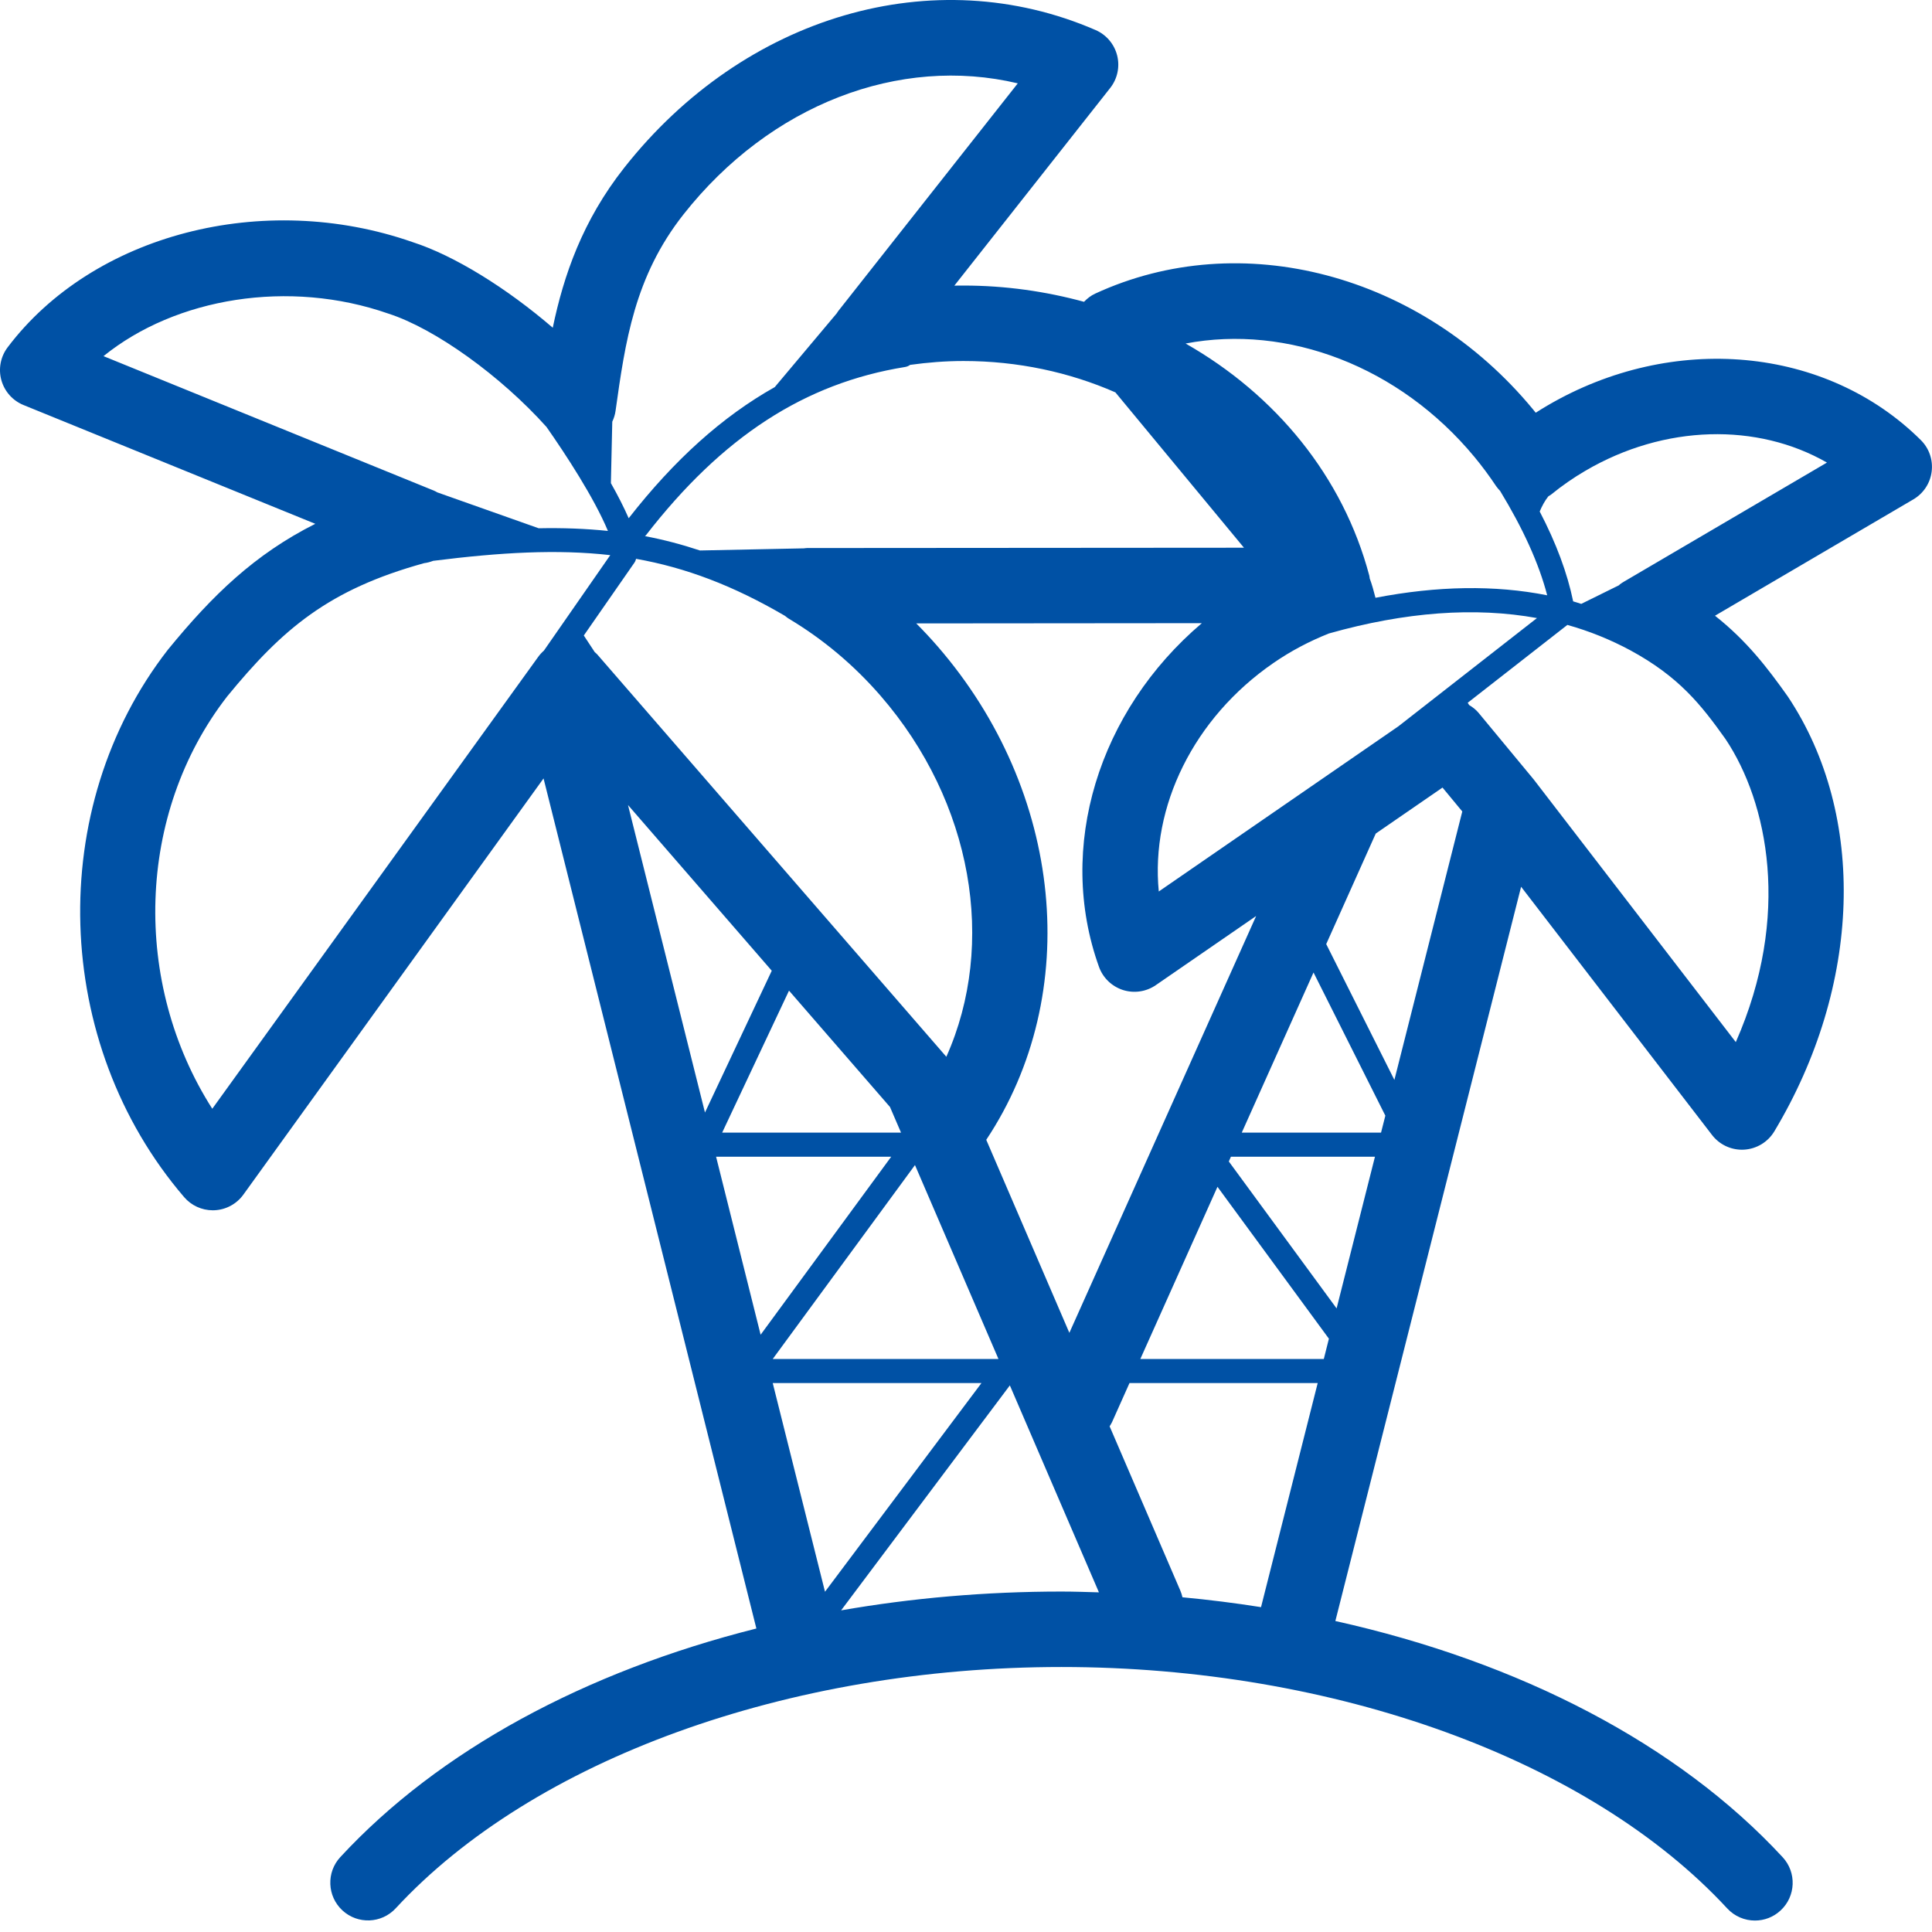 <svg width="56" height="56" viewBox="0 0 56 56" fill="none" xmlns="http://www.w3.org/2000/svg">
<path d="M47.072 16.859C47.031 16.883 46.992 16.908 46.954 16.937C46.943 16.946 46.935 16.956 46.925 16.965L45.833 17.504C45.755 17.48 45.679 17.453 45.599 17.431C45.43 16.614 45.111 15.75 44.629 14.826C44.692 14.675 44.775 14.518 44.879 14.387C44.907 14.368 44.938 14.353 44.965 14.331C45.278 14.076 45.611 13.845 45.956 13.644C48.25 12.3 50.941 12.251 52.955 13.408L47.072 16.859ZM50.019 21.428C51.237 23.256 51.93 26.534 50.313 30.206L44.457 22.595L42.858 20.663C42.779 20.568 42.684 20.496 42.584 20.436C42.57 20.414 42.555 20.391 42.542 20.37L45.423 18.12C45.425 18.118 45.426 18.115 45.429 18.113C46.069 18.292 46.678 18.539 47.257 18.85C48.659 19.612 49.299 20.414 50.019 21.428ZM38.441 27.365L39.877 24.161L41.812 22.828L42.385 23.521L40.417 31.302L38.441 27.365ZM40.03 32.83H35.993L38.073 28.188L40.155 32.338L40.03 32.83ZM38.742 37.925L35.618 33.666L35.679 33.528H39.854L38.742 37.925ZM38.371 39.391H33.053L35.289 34.4L38.519 38.803L38.371 39.391ZM36.555 46.57C36.554 46.574 36.554 46.579 36.553 46.584C35.804 46.466 35.045 46.37 34.274 46.298C34.259 46.233 34.24 46.167 34.212 46.104L32.163 41.343C32.187 41.303 32.212 41.266 32.232 41.223L32.739 40.089H38.194L36.555 46.57ZM30.765 46.132C28.57 46.132 26.428 46.32 24.38 46.677L29.271 40.156L31.853 46.155C31.491 46.145 31.13 46.132 30.765 46.132ZM22.398 40.089H28.448L23.913 46.137L22.398 40.089ZM20.756 33.528H25.832L22.047 38.688L20.756 33.528ZM18.203 23.334L22.37 28.137L20.434 32.247L18.203 23.334ZM6.153 32.138C3.828 28.501 3.943 23.592 6.584 20.187C8.187 18.231 9.521 17.089 12.295 16.323C12.387 16.312 12.473 16.287 12.556 16.256C14.512 16.01 16.152 15.916 17.689 16.091L15.765 18.859C15.703 18.913 15.646 18.975 15.597 19.044L6.153 32.138ZM3 10.323C5.092 8.629 8.377 8.083 11.26 9.091C12.614 9.527 14.518 10.899 15.841 12.376C16.397 13.171 17.217 14.421 17.621 15.389C16.972 15.322 16.307 15.298 15.614 15.312L12.676 14.272C12.645 14.255 12.615 14.237 12.582 14.223L3 10.323ZM17.747 12.223C17.793 12.125 17.827 12.02 17.842 11.91C18.123 9.908 18.389 8.018 19.812 6.214C22.329 3.023 26.075 1.602 29.501 2.416L24.301 9.011C24.283 9.033 24.27 9.058 24.254 9.081L22.457 11.22C20.936 12.075 19.547 13.327 18.223 15.021C18.081 14.698 17.905 14.353 17.707 14.004L17.747 12.223ZM27.924 10.464H27.933C29.505 10.464 30.999 10.79 32.33 11.373L36.057 15.876L23.391 15.885C23.36 15.885 23.332 15.891 23.303 15.894L20.289 15.956C19.758 15.78 19.228 15.641 18.693 15.54C18.701 15.532 18.712 15.528 18.719 15.519C20.936 12.658 23.325 11.106 26.236 10.637C26.291 10.629 26.338 10.606 26.38 10.576C26.89 10.505 27.406 10.464 27.924 10.464ZM28.587 33.038C31.398 28.808 30.828 22.945 27.177 18.735C26.978 18.506 26.771 18.284 26.558 18.07L34.836 18.063C31.84 20.607 30.612 24.564 31.854 28.023C31.968 28.343 32.225 28.59 32.547 28.695C32.871 28.799 33.224 28.747 33.503 28.554L36.41 26.551L30.996 38.633L28.587 33.038ZM26.521 33.77L28.941 39.391H22.398L26.521 33.77ZM25.797 32.087L26.117 32.83H20.932L22.87 28.714L25.797 32.087ZM17.31 18.967C17.288 18.942 17.262 18.924 17.239 18.902L16.922 18.42L18.389 16.309C18.413 16.275 18.427 16.237 18.437 16.198C19.87 16.452 21.249 16.971 22.753 17.851C22.792 17.88 22.827 17.913 22.869 17.936C23.861 18.53 24.755 19.281 25.525 20.169C28.194 23.247 28.893 27.359 27.43 30.631L17.31 18.967ZM40.531 21.054L33.588 25.84C33.349 23.387 34.591 20.816 36.91 19.218C37.414 18.87 37.955 18.585 38.521 18.361C40.739 17.735 42.753 17.589 44.55 17.915L40.531 21.054ZM42.742 13.25C42.956 13.509 43.166 13.791 43.366 14.091C43.4 14.141 43.44 14.185 43.481 14.229C44.147 15.323 44.608 16.336 44.846 17.255C43.328 16.953 41.665 16.981 39.869 17.327C39.824 17.148 39.765 16.933 39.702 16.767C39.697 16.74 39.697 16.713 39.69 16.687C38.928 13.807 36.97 11.439 34.365 9.957C37.314 9.396 40.562 10.614 42.742 13.25ZM55.676 12.756C52.938 10.037 48.486 9.627 44.851 11.756C44.738 11.822 44.626 11.891 44.514 11.963C44.485 11.927 44.456 11.892 44.428 11.857C41.184 7.935 35.969 6.559 31.744 8.511C31.619 8.568 31.514 8.652 31.421 8.748C30.312 8.446 29.143 8.277 27.934 8.277C27.845 8.275 27.752 8.278 27.662 8.28L32.179 2.551C32.389 2.285 32.464 1.936 32.381 1.607C32.298 1.278 32.067 1.006 31.756 0.871C27.069 -1.162 21.579 0.442 18.095 4.86C16.883 6.396 16.338 7.983 16.022 9.499C14.682 8.347 13.17 7.408 11.957 7.017C7.632 5.507 2.696 6.79 0.221 10.068C0.016 10.339 -0.051 10.69 0.039 11.017C0.13 11.345 0.367 11.612 0.681 11.74L9.139 15.183C7.378 16.069 6.157 17.256 4.883 18.812C4.877 18.819 4.871 18.826 4.865 18.834C1.304 23.413 1.507 30.234 5.337 34.699C5.545 34.942 5.849 35.081 6.167 35.081C6.182 35.081 6.198 35.08 6.213 35.08C6.548 35.066 6.858 34.899 7.054 34.627L15.755 22.563L21.924 47.203C16.97 48.449 12.723 50.736 9.864 53.829C9.454 54.272 9.482 54.964 9.925 55.374C10.369 55.784 11.06 55.757 11.47 55.313C15.458 50.999 22.852 48.319 30.765 48.319C38.679 48.319 46.074 51.001 50.065 55.317C50.281 55.55 50.574 55.668 50.868 55.668C51.134 55.668 51.4 55.572 51.61 55.377C52.054 54.967 52.081 54.275 51.671 53.832C48.637 50.551 44.048 48.173 38.706 46.986L44.09 25.703L49.624 32.898C49.832 33.168 50.152 33.325 50.491 33.325C50.512 33.325 50.533 33.324 50.554 33.323C50.915 33.302 51.243 33.104 51.429 32.794C53.959 28.575 54.12 23.638 51.821 20.189C51.227 19.351 50.63 18.574 49.71 17.847L55.459 14.475C55.752 14.303 55.948 14.006 55.99 13.669C56.033 13.332 55.917 12.995 55.676 12.756Z" fill="#0051A5"/>
</svg>
